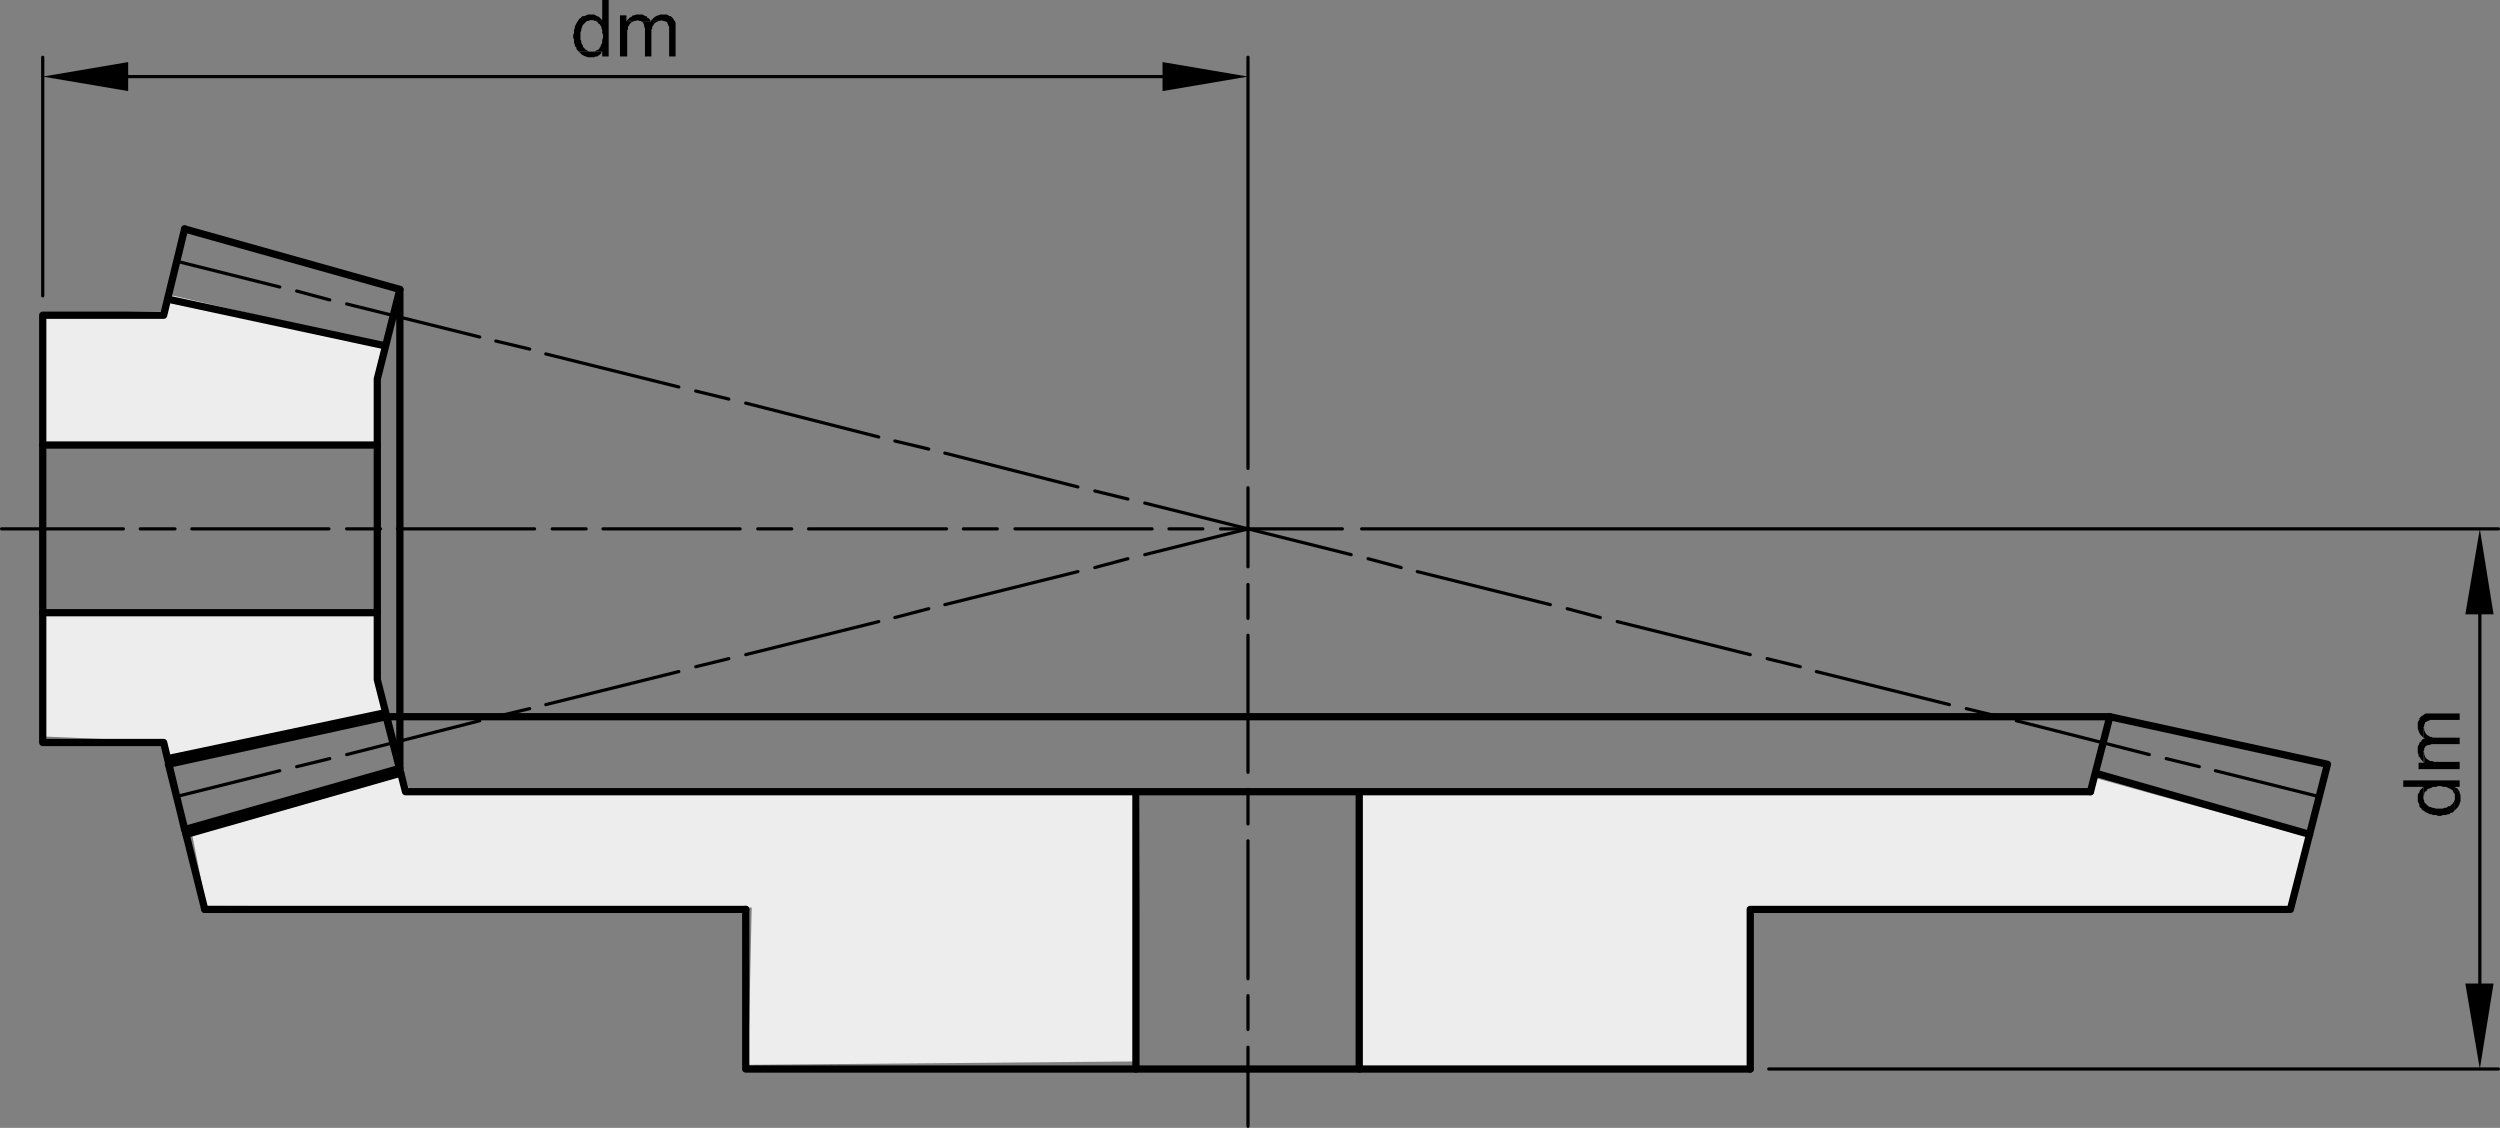 <svg xmlns="http://www.w3.org/2000/svg" viewBox="0 0 186.06 83.94">
  <rect x="0" y="0" width="186.06" height="83.94" fill="#808080" stroke="none"/>
  <defs>
    <style>
      .a {
        fill: #ededed;
      }

      .b, .c {
        fill: none;
        stroke: #000;
        stroke-linecap: round;
        stroke-linejoin: round;
      }

      .b {
        stroke-width: 0.54px;
      }

      .c {
        stroke-width: 0.24px;
      }

      .d {
        fill-rule: evenodd;
      }
    </style>
  </defs>
  <title>424015016_2</title>
  <g>
    <polygon class="a" points="101.141 59.029 101.066 79.487 130.11 79.562 130.184 67.766 170.406 67.908 171.806 62.31 155.775 57.857 155.495 58.956 101.141 59.029"/>
    <polygon class="a" points="14.212 61.69 29.862 57.11 30.497 58.892 84.825 58.892 84.699 78.994 55.69 79.248 55.944 67.543 15.357 67.416 14.212 61.69"/>
    <polygon class="a" points="3.27 45.532 28.207 45.532 28.207 50.112 28.716 53.038 12.685 56.347 12.303 55.201 3.397 54.819 3.27 45.532"/>
    <polygon class="a" points="3.397 23.393 12.303 23.139 12.813 21.993 28.844 25.684 28.335 27.72 28.335 32.935 3.27 32.935 3.397 23.393"/>
  </g>
  <g>
    <path class="b" d="M13.74,17.04l16.02,4.5m-16.02,40.2,16.02-4.559M13.86,62.101l15.96-4.561M12.48,22.261,28.68,25.74M12.48,56.46,28.68,53.04M12.54,56.88,28.74,53.34"/>
    <path class="c" d="M85.2,37.44l7.68,1.92M81.48,36.54l2.46.601M70.32,33.721l9.9,2.519M66.6,32.82l2.52.6M55.5,30l9.9,2.521M51.78,29.101l2.46.6M40.62,26.34l9.9,2.461M36.9,25.38l2.52.601M25.8,22.62l9.9,2.46m-13.62-3.42,2.46.66M13.14,19.44l7.68,1.92m64.38,19.92,7.68-1.92M81.48,42.24l2.46-.66M70.32,45l9.9-2.46M66.6,45.96l2.52-.659M55.5,48.721l9.9-2.46M51.78,49.62l2.46-.6M40.62,52.44l9.9-2.46M36.9,53.34l2.52-.6M25.8,56.16l9.9-2.519M22.08,57.06l2.46-.601M13.14,59.28l7.68-1.92"/>
    <path class="b" d="M3.18,33.12H28.08M3.18,45.601H28.08M15.24,67.681H55.5"/>
    <path class="c" d="M9.54,5.7h76.98M92.88,34.86V4.261M3.18,22.02V4.261M90.84,39.36h9.061m-12.9,0H89.52m-13.98,0H85.74m-14.04,0h2.52m-14.04,0H70.44m-14.04,0h2.52m-14.04,0H55.08m-13.98,0h2.52m-14.04,0H39.78m-13.98,0h2.52m-14.04,0H24.48m-14.04,0h2.58M.12,39.36H9.18"/>
    <polyline class="d" points="9.54 4.62 9.54 6.78 3.18 5.7"/>
    <polyline class="d" points="86.52 4.62 86.52 6.78 92.88 5.7"/>
    <polyline class="d" points="44.28 3.84 43.08 3.84 43.26 4.02 43.32 4.08 43.56 4.2 43.62 4.2 43.74 4.261 44.22 4.261 44.34 4.2 44.46 4.2 44.52 4.141 44.64 4.08 44.7 4.02 44.76 3.9 44.82 3.84"/>
    <polyline class="d" points="43.98 1.08 43.74 1.08 43.62 1.141 43.5 1.2 43.38 1.2 43.26 1.261 43.26 1.32 43.14 1.38 43.08 1.44 43.02 1.56 42.96 1.62 42.9 1.74 42.84 1.86 42.78 1.98 42.78 2.101 42.72 2.221 42.72 2.46 42.66 2.58 42.66 2.82 42.72 2.94 42.72 3.181 42.78 3.301 42.78 3.42 42.84 3.48 42.9 3.54 42.9 3.66 43.08 3.84 44.04 3.84 43.86 3.84 43.62 3.721 43.56 3.66 43.38 3.48 43.38 3.36 43.32 3.301 43.26 3.181 43.26 3.06 43.2 2.94 43.2 2.4 43.26 2.28 43.26 2.16 43.32 2.04 43.32 1.98 43.38 1.86 43.44 1.801 43.5 1.74 43.62 1.62 43.68 1.56 43.8 1.56 43.92 1.5 44.82 1.5 44.76 1.44 44.58 1.261 44.46 1.2 44.4 1.2 44.34 1.141 44.22 1.08 44.1 1.08"/>
    <polyline class="d" points="45.3 0 44.82 0 44.82 1.5 44.04 1.5 44.16 1.5 44.22 1.56 44.34 1.56 44.46 1.62 44.52 1.74 44.64 1.801 44.7 1.92 44.76 1.98 44.76 2.101 44.82 2.221 44.82 2.46 44.88 2.58 44.88 2.82 44.82 2.94 44.82 3.181 44.7 3.42 44.7 3.48 44.64 3.54 44.58 3.66 44.34 3.78 44.28 3.84 44.82 3.84 44.82 4.2 45.3 4.2"/>
    <polyline class="d" points="48.48 1.5 48.42 1.62 47.76 1.62 47.88 1.681 47.88 1.74 47.94 1.86 47.94 1.98 48 2.101 48 4.2 48.48 4.2 48.48 2.221 48.54 2.101 48.54 1.98 48.6 1.92 48.66 1.801 48.72 1.74 48.78 1.681 49.02 1.56 49.14 1.56 49.26 1.5"/>
    <polyline class="d" points="46.68 1.5 46.62 1.56 47.1 1.62 47.22 1.56 47.34 1.56 47.46 1.5"/>
    <polyline class="d" points="46.62 1.141 46.14 1.141 46.14 4.2 46.68 4.2 46.68 2.28 46.74 2.16 46.74 1.98 46.8 1.92 46.86 1.801 46.92 1.74 47.04 1.62 47.1 1.62 46.62 1.56"/>
    <polyline class="d" points="47.58 1.08 47.34 1.08 47.22 1.141 47.1 1.141 46.98 1.261 46.86 1.32 46.68 1.5 47.46 1.5 47.58 1.56 47.7 1.56 47.76 1.62 48.42 1.62 48.42 1.56 48.36 1.44 48.3 1.38 48.18 1.32 48.12 1.2 48 1.2 47.94 1.141 47.82 1.08 47.7 1.08"/>
    <polyline class="d" points="49.38 1.08 49.14 1.08 49.02 1.141 48.96 1.141 48.72 1.261 48.66 1.32 48.54 1.44 48.48 1.5 49.26 1.5 49.32 1.56 49.44 1.56 49.56 1.62 49.62 1.62 49.68 1.74 49.74 1.86 49.74 1.92 49.8 1.98 49.8 4.2 50.28 4.2 50.28 1.681 50.22 1.56 50.16 1.5 50.1 1.38 49.92 1.2 49.8 1.2 49.74 1.141 49.62 1.08 49.5 1.08"/>
    <path class="b" d="M3.18,23.46h9m-9,31.801h9m-9,0V23.46m9,0L13.74,17.04M12.18,55.261l1.56,6.479m1.5,5.941L12.54,56.88"/>
    <path class="c" d="M184.559,45.721V73.2m-52.92,6.36h54.301M101.34,39.36h84.601"/>
    <polyline class="d" points="183.48 45.721 185.58 45.721 184.559 39.36"/>
    <polyline class="d" points="183.48 73.2 185.58 73.2 184.559 79.56"/>
    <polyline class="d" points="182.7 59.101 182.7 60.301 182.76 60.24 182.88 60.12 182.94 60.06 183.059 59.82 183.059 59.761 183.12 59.641 183.12 59.16 183.059 59.04 183.059 58.92 183 58.86 182.94 58.74 182.88 58.681 182.76 58.62 182.7 58.56"/>
    <polyline class="d" points="179.94 59.4 179.94 59.641 180.059 59.88 180.059 60 180.12 60.12 180.179 60.12 180.24 60.24 180.3 60.301 180.42 60.36 180.48 60.42 180.84 60.601 180.96 60.601 181.08 60.66 181.32 60.66 181.44 60.721 181.679 60.721 181.8 60.66 182.04 60.66 182.16 60.601 182.28 60.601 182.4 60.48 182.52 60.48 182.7 60.301 182.7 59.34 182.7 59.52 182.58 59.761 182.34 60 182.22 60 182.16 60.06 182.04 60.12 181.92 60.12 181.8 60.181 181.26 60.181 181.139 60.12 181.02 60.12 180.9 60.06 180.84 60.06 180.72 60 180.48 59.761 180.42 59.7 180.42 59.58 180.36 59.46 180.36 58.56 180.179 58.74 180.12 58.801 180.059 58.92 180.059 58.98 180 59.04 179.94 59.16 179.94 59.28"/>
    <polyline class="d" points="178.86 58.08 178.86 58.56 180.36 58.56 180.36 59.34 180.36 59.221 180.42 59.16 180.42 59.04 180.48 58.92 180.599 58.86 180.66 58.74 180.78 58.681 180.84 58.681 181.08 58.56 181.32 58.56 181.44 58.5 181.679 58.5 181.8 58.56 182.04 58.56 182.28 58.681 182.34 58.681 182.4 58.74 182.52 58.801 182.639 59.04 182.7 59.101 182.7 58.56 183.059 58.56 183.059 58.08"/>
    <polyline class="d" points="180.36 54.9 180.48 54.96 180.48 55.62 180.54 55.5 180.599 55.5 180.72 55.44 180.84 55.44 180.96 55.38 183.059 55.38 183.059 54.9 181.08 54.9 180.96 54.84 180.84 54.84 180.78 54.78 180.66 54.721 180.54 54.601 180.48 54.48 180.42 54.36 180.42 54.24 180.36 54.12"/>
    <polyline class="d" points="180.36 56.7 180.42 56.761 180.48 56.28 180.42 56.16 180.42 56.04 180.36 55.92"/>
    <polyline class="d" points="180 56.761 180 57.24 183.059 57.24 183.059 56.7 181.139 56.7 181.02 56.641 180.84 56.641 180.78 56.58 180.66 56.52 180.599 56.46 180.48 56.34 180.48 56.28 180.42 56.761"/>
    <polyline class="d" points="179.94 55.801 179.94 56.04 180 56.16 180 56.28 180.12 56.4 180.179 56.52 180.36 56.7 180.36 55.92 180.42 55.801 180.42 55.681 180.48 55.62 180.48 54.96 180.42 54.96 180.3 55.02 180.24 55.08 180.179 55.2 180.059 55.261 180.059 55.38 180 55.44 179.94 55.56 179.94 55.681"/>
    <polyline class="d" points="179.94 54 179.94 54.24 180 54.36 180 54.42 180.12 54.66 180.36 54.9 180.36 54.12 180.42 54.06 180.42 53.94 180.48 53.82 180.48 53.761 180.72 53.641 180.78 53.641 180.84 53.58 183.059 53.58 183.059 53.101 180.54 53.101 180.42 53.16 180.36 53.221 180.24 53.28 180.059 53.46 180.059 53.58 180 53.641 179.94 53.761 179.94 53.88"/>
    <line class="b" x1="130.26" y1="79.561" x2="92.88" y2="79.561"/>
    <path class="c" d="M100.559,41.28l-7.68-1.92m11.4,2.88-2.46-.66M115.38,45l-9.899-2.46m13.619,3.42-2.46-.659m13.62,3.42-9.899-2.46m13.62,3.359-2.46-.6m13.56,3.42-9.9-2.46m13.62,3.359-2.46-.6m13.62,3.42-9.9-2.519m13.62,3.42-2.46-.601m11.34,2.82-7.68-1.92"/>
    <path class="b" d="M92.88,79.561H55.5V67.681M101.16,58.92V79.561m54.42-20.641H92.88m64.141-5.58H92.88"/>
    <path class="c" d="M92.88,77.94v5.88m0-9.72v2.519m0-14.04V72.84m0-14.039v2.519m0-14.04V57.48m0-13.98v2.521m0-9.72v5.88"/>
    <path class="b" d="M130.26,79.561V67.681h40.2m0,0,2.76-10.801m0,0-16.199-3.54-1.44,5.58m16.32,3.181-15.96-4.561M28.74,53.34H92.88M30.18,58.92H92.88M28.08,50.58V28.2L29.76,21.54V39.36M28.08,50.58l1.68,6.601V39.36M30.18,58.92l-1.44-5.58m55.8,5.58V79.561"/>
  </g>
</svg>
